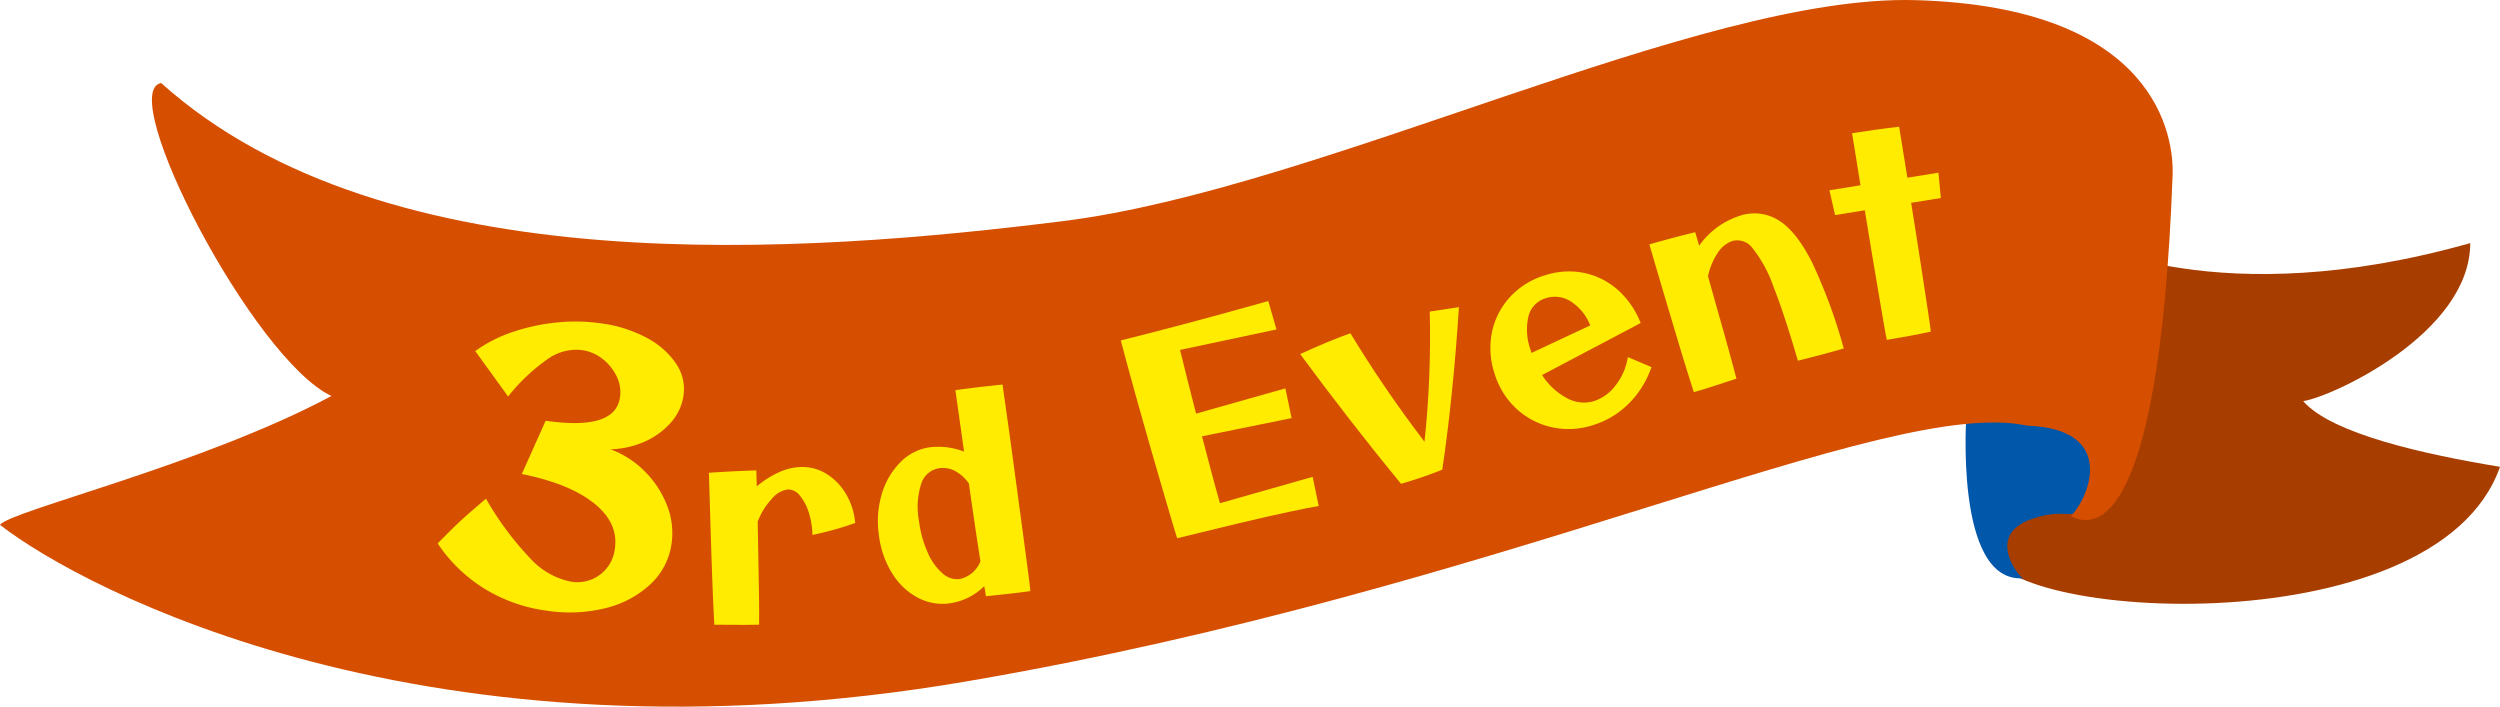 <svg xmlns="http://www.w3.org/2000/svg" width="348.992" height="98.649" viewBox="0 0 348.992 98.649">
  <g id="グループ_17359" data-name="グループ 17359" transform="translate(-1786 -13479.807)">
    <path id="パス_18350" data-name="パス 18350" d="M290.782,33.486s18.8,10.421,54.054.452c0,12.6-19.349,21.485-23.32,22.058,3.977,4.586,17.047,7.454,27.476,9.171-9.039,25.848-73.031,21.262-71.226,10.84-.991-7.441,1.1-45.957,13.016-42.521" transform="translate(1786 13479.807)" fill="#a83d00"/>
    <path id="パス_18351" data-name="パス 18351" d="M274.518,57.582s-1.807,23.862,7.955,23.139c.5.992-6.157-5.839,1.29-8.322,4.8-1.6,4.852.463,9.916-1.8,2.106-.945,1.691-13.515-19.161-13.017" transform="translate(1786 13479.807)" fill="#0157aa"/>
    <path id="パス_18352" data-name="パス 18352" d="M303.29,24.435c.194-5.177-2.055-23.5-35.983-24.417C237.2-.8,184.416,26.362,148.431,30.862S53.978,39.856,22.49,11.584c-6.425,1.285,12.85,38.555,23.774,43.695C28.271,64.918,1.284,71.343,0,73.271c11.567,9,59.76,34.7,134.938,21.848s128.4-39.911,148.05-35.7c12.633.467,8.66,10.061,6.087,12.632,2.57,1.284,12.288,4.432,14.215-47.616" transform="translate(1786 13479.807)" fill="#d64e00"/>
    <path id="パス_18353" data-name="パス 18353" d="M62.981,82.157a22.061,22.061,0,0,1-8.622-3.1,21.33,21.33,0,0,1-6.449-6.264q.818-.845,1.975-1.988t2.444-2.267q1.287-1.124,2.324-1.99a43,43,0,0,0,6.222,8.372,10.4,10.4,0,0,0,5.584,3.195A5.258,5.258,0,0,0,72.645,73.5q.519-3.564-2.909-6.312T59.651,63.1l3.33-7.438q9.7,1.411,10.377-3.254a4.976,4.976,0,0,0-.457-2.931,6.923,6.923,0,0,0-1.949-2.424,5.926,5.926,0,0,0-2.9-1.251,6.871,6.871,0,0,0-4.667,1.168,26.228,26.228,0,0,0-5.643,5.308l-4.591-6.342a19.545,19.545,0,0,1,5.176-2.646,27.562,27.562,0,0,1,6.109-1.333,25.246,25.246,0,0,1,6.3.114,18.632,18.632,0,0,1,6.37,2.024,11.244,11.244,0,0,1,4.081,3.591,6.313,6.313,0,0,1,1.03,4.512A7.127,7.127,0,0,1,80.478,55.9a10.506,10.506,0,0,1-3.625,2.658,12.647,12.647,0,0,1-4.817,1.092,13.183,13.183,0,0,1,4.843,3.14,13.717,13.717,0,0,1,3.06,4.728,10.433,10.433,0,0,1,.618,5.309,9.507,9.507,0,0,1-2.936,5.649,14.013,14.013,0,0,1-6.268,3.343,20.916,20.916,0,0,1-8.372.334" transform="translate(1799.19 13482.878)" fill="#ffec01"/>
    <path id="パス_18354" data-name="パス 18354" d="M96.364,84.907q-1.349.036-3.064.024t-3.179-.01q-.069-1.156-.166-3.31t-.193-5.025q-.1-2.868-.2-6.16t-.2-6.721q.847-.061,2.078-.132T93.9,63.45q1.231-.052,2.079-.075.029,1.117.06,2.233a13.275,13.275,0,0,1,3.05-1.95,7.943,7.943,0,0,1,3.082-.758,6.4,6.4,0,0,1,3.61.963,8.136,8.136,0,0,1,2.715,2.8,9.523,9.523,0,0,1,1.284,4.05q-1.527.543-3.057.969t-2.911.694a10.979,10.979,0,0,0-.529-3.184,6.7,6.7,0,0,0-1.238-2.318,2.1,2.1,0,0,0-1.641-.843,3.524,3.524,0,0,0-2.276,1.333,9.551,9.551,0,0,0-1.958,3.174q.092,4.893.158,8.726t.036,5.644" transform="translate(1795.6 13482.1)" fill="#ffec01"/>
    <path id="パス_18355" data-name="パス 18355" d="M125.359,82.56a7.346,7.346,0,0,1-4.524-.761,9.371,9.371,0,0,1-3.566-3.348,12.912,12.912,0,0,1-1.872-5.26,13.438,13.438,0,0,1,.365-5.81,10.551,10.551,0,0,1,2.577-4.47,7.163,7.163,0,0,1,4.174-2.127,9.991,9.991,0,0,1,4.755.612q-.717-5.074-1.214-8.582.877-.124,2.082-.275t2.43-.285q1.225-.134,2.071-.216.274,1.946.655,4.635t.794,5.744q.412,3.054.817,6.051t.752,5.594q.347,2.6.582,4.392t.283,2.411q-1.641.233-3.365.418t-2.836.3q-.069-.5-.238-1.406a8.522,8.522,0,0,1-4.721,2.38m-4.375-11.4a15.543,15.543,0,0,0,1.22,4.36,8.1,8.1,0,0,0,2.039,2.863,3.031,3.031,0,0,0,2.429.8,4.046,4.046,0,0,0,2.88-2.469q-.357-2.245-.777-5.084t-.837-5.777a5.524,5.524,0,0,0-1.9-1.736,3.575,3.575,0,0,0-2.217-.405,3.131,3.131,0,0,0-2.547,2.207,10.667,10.667,0,0,0-.291,5.236" transform="translate(1793.314 13481.457)" fill="#ffec01"/>
    <path id="パス_18356" data-name="パス 18356" d="M183.9,70.294q-1.339.212-4.221.826t-6.876,1.563q-3.992.951-8.667,2.106-.334-1.027-.959-3.155t-1.424-4.867q-.8-2.741-1.649-5.7t-1.617-5.731q-.766-2.767-1.359-4.923t-.861-3.239q1.645-.407,3.791-.958t4.492-1.172q2.348-.618,4.652-1.25t4.293-1.182l3.359-.931L178,45.641,164.537,48.5l1.107,4.469q.561,2.262,1.134,4.423l12.463-3.523.87,4.151L167.6,60.559q.693,2.647,1.324,5.029t1.187,4.31l12.939-3.679Z" transform="translate(1786.193 13480.154)" fill="#ffec01"/>
    <path id="パス_18357" data-name="パス 18357" d="M196.345,67.229q-3.518-4.278-7.183-9t-6.9-9.117q2.125-.974,3.917-1.711t3.1-1.193q2.226,3.685,4.865,7.558t5.474,7.584q.491-4.551.671-9.214t.064-8.96l4.074-.612q-.379,5.922-.963,11.684t-1.361,11q-1.364.553-2.879,1.071t-2.885.91" transform="translate(1785.235 13480.121)" fill="#ffec01"/>
    <path id="パス_18358" data-name="パス 18358" d="M224.155,58.841a10.961,10.961,0,0,1-5.782.283,10.679,10.679,0,0,1-4.919-2.587,11.037,11.037,0,0,1-3.054-4.961,11.153,11.153,0,0,1-.327-5.789,10.375,10.375,0,0,1,2.525-4.858,10.859,10.859,0,0,1,4.893-3.014,10.68,10.68,0,0,1,5.4-.327,10.253,10.253,0,0,1,4.674,2.319,12.06,12.06,0,0,1,3.25,4.68l-13.76,7.26a9.2,9.2,0,0,0,3.413,3.195,4.922,4.922,0,0,0,3.848.438,6.16,6.16,0,0,0,3.049-2.258,8.41,8.41,0,0,0,1.658-3.884l3.3,1.4a13.272,13.272,0,0,1-3.175,5.1,12.083,12.083,0,0,1-5,3.006m-8.693-10.452c.046.147.084.271.115.369l8.206-3.841A7.037,7.037,0,0,0,221.1,41.6a4.09,4.09,0,0,0-3.5-.486,3.513,3.513,0,0,0-2.446,2.516,8.292,8.292,0,0,0,.31,4.764" transform="translate(1784.218 13480.313)" fill="#ffec01"/>
    <path id="パス_18359" data-name="パス 18359" d="M239.086,53.927q-.381-1.172-1.028-3.251t-1.467-4.829q-.821-2.749-1.771-5.945t-1.942-6.6q.813-.237,2-.563t2.4-.64q1.212-.312,2-.5.27.925.55,1.887a11.1,11.1,0,0,1,5.72-4.194,6.392,6.392,0,0,1,5.459.7q2.463,1.569,4.642,5.95a74.029,74.029,0,0,1,4.367,11.89q-.852.247-2.04.575t-2.346.622q-1.159.3-2.02.508-1.906-6.546-3.418-10.358a18.3,18.3,0,0,0-2.869-5.3,2.682,2.682,0,0,0-2.8-1.071,3.982,3.982,0,0,0-2.113,1.7,9.117,9.117,0,0,0-1.344,3.241q.878,3.155,1.679,5.972t1.394,4.99q.594,2.176.891,3.332-1.137.371-2.766.906t-3.183.986" transform="translate(1783.368 13480.622)" fill="#ffec01"/>
    <path id="パス_18360" data-name="パス 18360" d="M266.986,46.156q-.168-.793-.472-2.558t-.722-4.235q-.417-2.469-.9-5.356t-.977-5.93l-4.146.668-.793-3.462,4.336-.7q-.62-3.841-1.172-7.264,1.407-.228,3.3-.493t3.27-.411q.529,3.272,1.148,7.113l4.336-.7.336,3.536-4.145.669q.478,2.966.923,5.841t.819,5.312q.373,2.437.643,4.227t.36,2.6q-1.281.285-2.834.574t-3.3.572" transform="translate(1782.405 13481.086)" fill="#ffec01"/>
  </g>
</svg>
